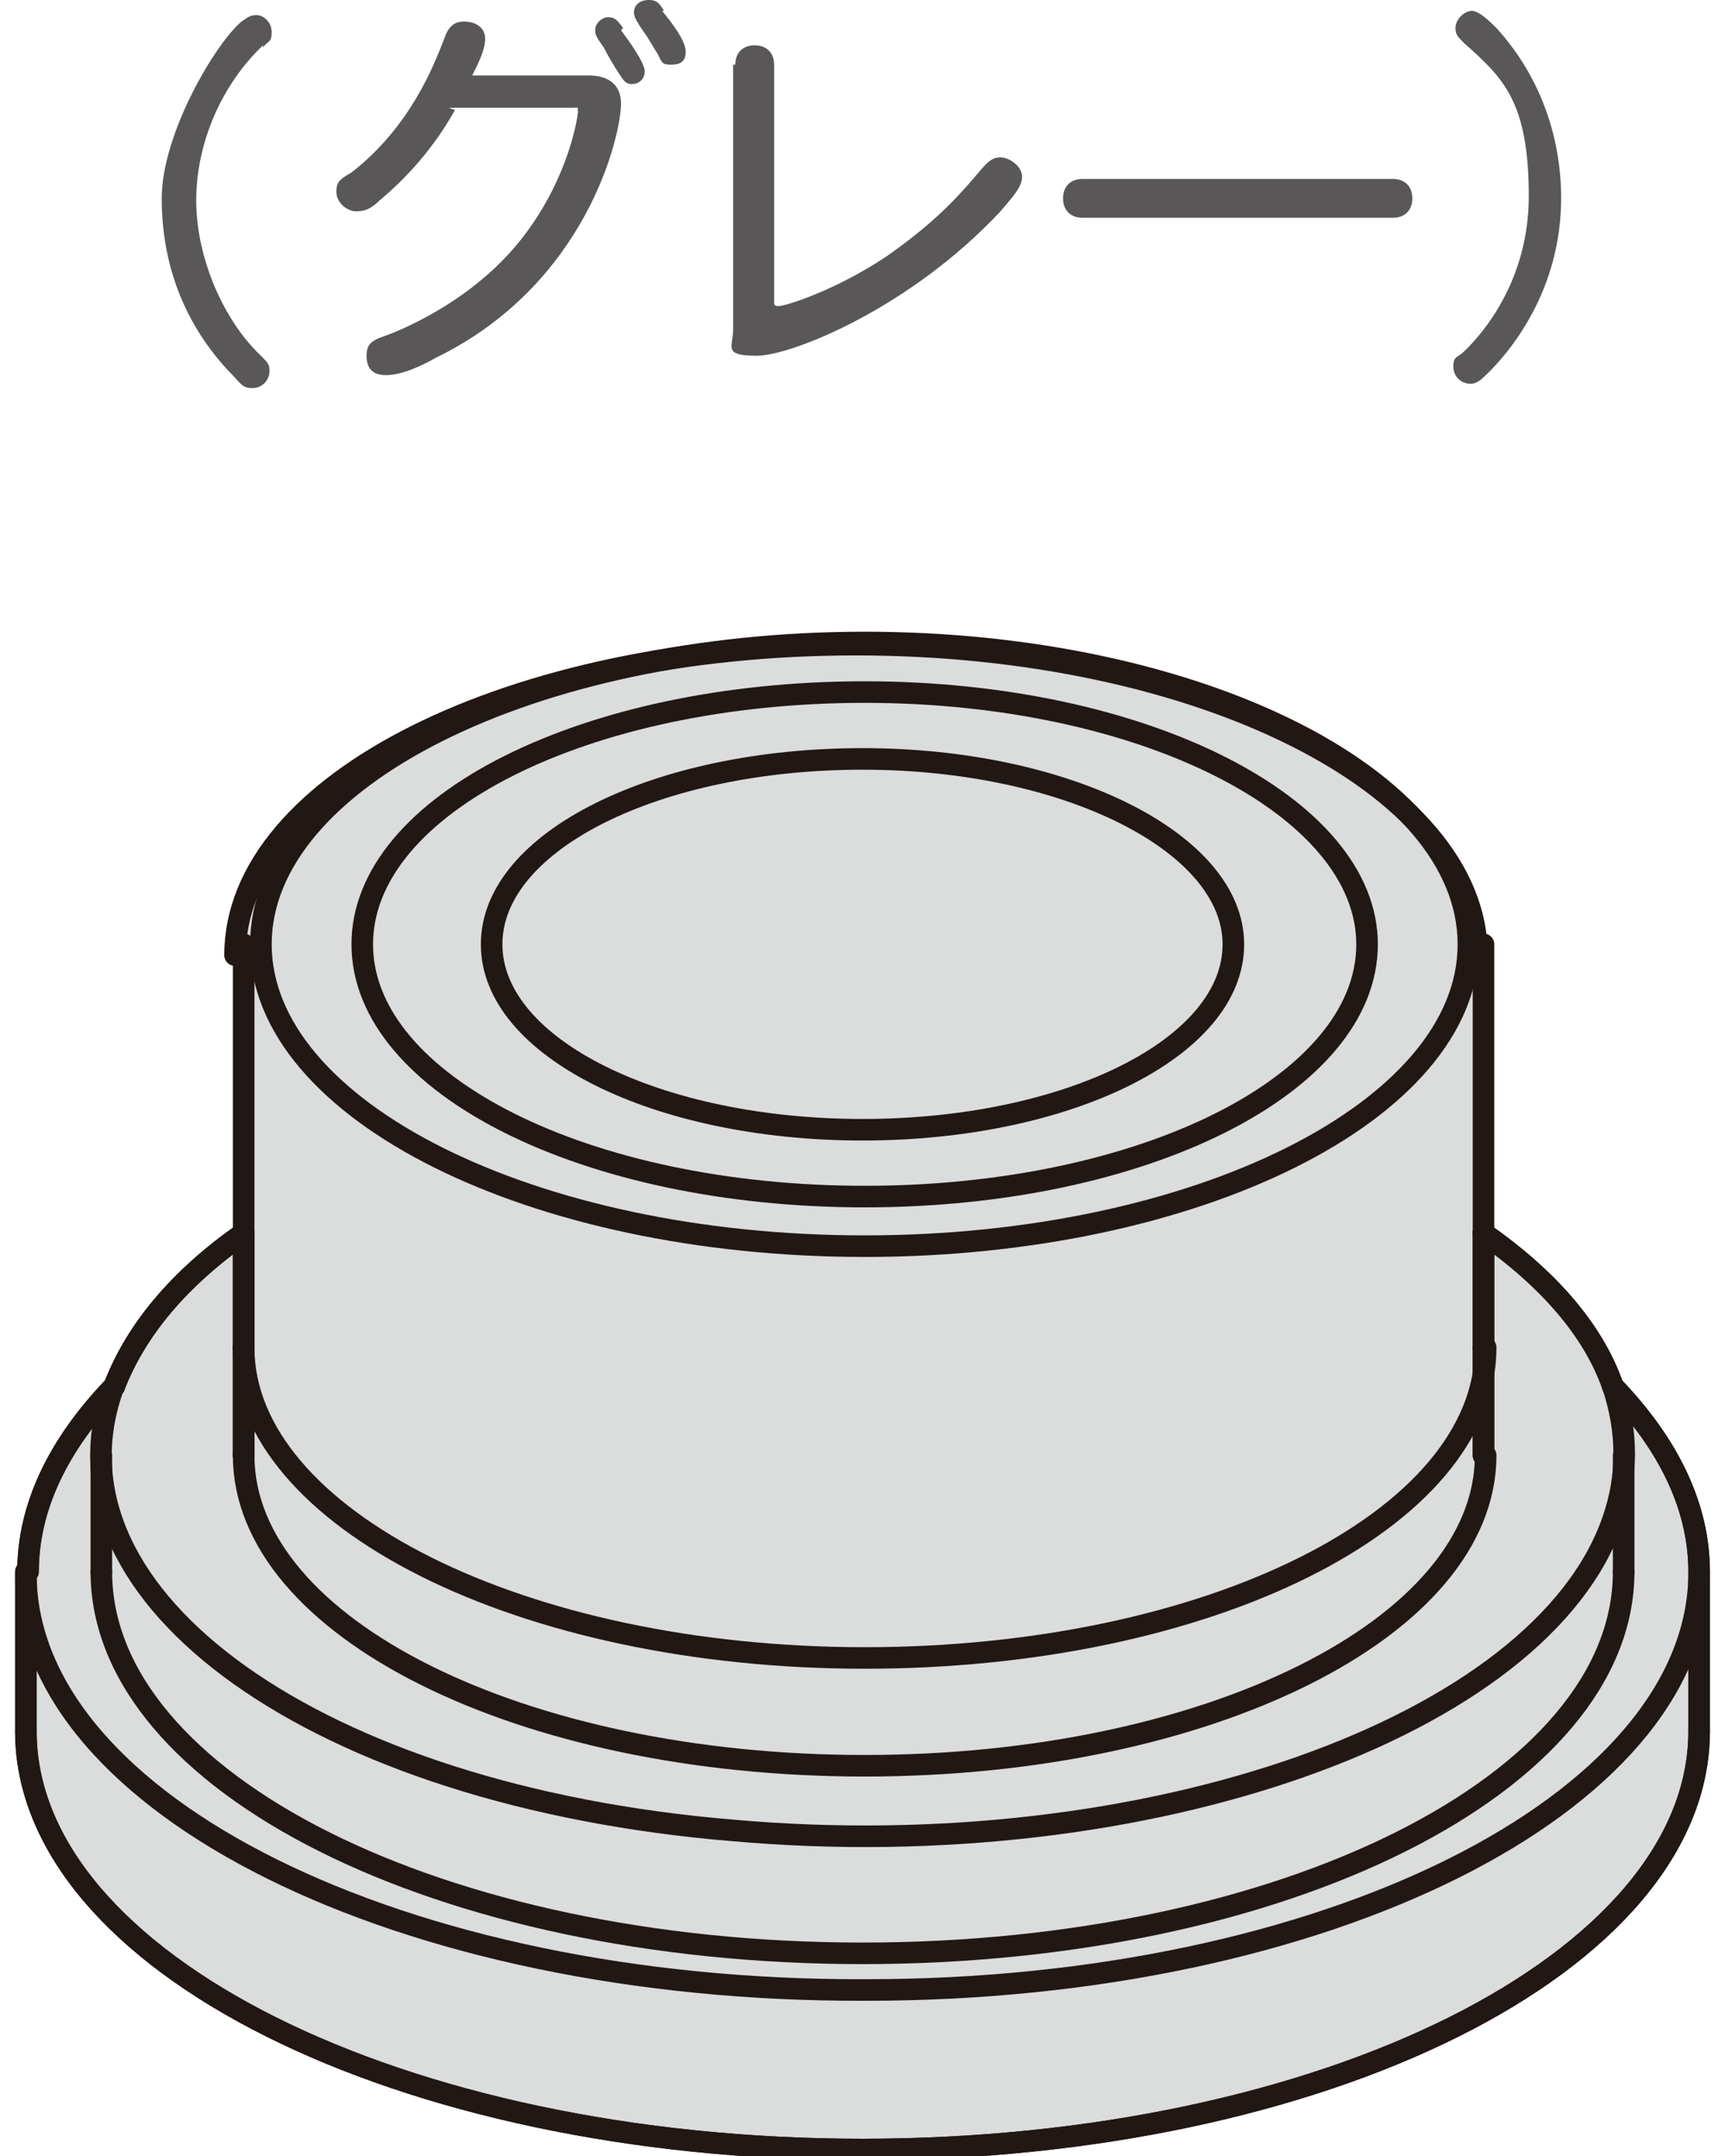 <?xml version="1.0" encoding="UTF-8"?>
<svg id="_レイヤー_2" xmlns="http://www.w3.org/2000/svg" version="1.1" viewBox="0 0 80 100">
  <!-- Generator: Adobe Illustrator 29.4.0, SVG Export Plug-In . SVG Version: 2.1.0 Build 152)  -->
  <defs>
    <style>
      .st0 {
        fill: #dbdcdc;
      }

      .st1 {
        fill: #595757;
      }

      .st2 {
        fill: none;
        stroke: #211714;
        stroke-linecap: round;
        stroke-linejoin: round;
        stroke-width: 1px;
      }
    </style>
  </defs>
  <g id="_レイヤー_1-2">
    <g>
      <g>
        <path class="st0" d="M11.2,43.8v13.1s-5.5,5.2-6.6,8.4c0,0-3.3,3.6-3.5,8.4-.1,4.8,0,9.1,0,9.1,0,0,6.4,17.2,39.3,17.2s38.5-18.2,38.5-18.2v-10.3c.1,0-1.7-5-3.3-6.5-1.6-1.4-3.8-7.1-6.4-7.5l-.6-14.1s-2.4-12.7-29-13.7c0,0-25.4.7-28.4,14.1"/>
        <line class="st2" x1="11.3" y1="62.5" x2="11.3" y2="67.5"/>
        <line class="st2" x1="68.8" y1="62.5" x2="68.8" y2="67.5"/>
        <path class="st2" d="M68.1,43.8c0-7.7-12.6-14-28-14s-28,6.3-28,14,12.6,14,28,14,28-6.3,28-14Z"/>
        <path class="st2" d="M1.2,80.3c0,10.7,17.4,19.4,38.8,19.4s38.8-8.7,38.8-19.4"/>
        <line class="st2" x1="78.8" y1="72.9" x2="78.8" y2="80.3"/>
        <line class="st2" x1="1.2" y1="72.9" x2="1.2" y2="80.3"/>
        <line class="st2" x1="68.8" y1="57.2" x2="68.8" y2="62.5"/>
        <line class="st2" x1="11.3" y1="57.3" x2="11.3" y2="62.5"/>
        <path class="st2" d="M5.3,64.3c-2.6,2.7-4,5.6-4,8.6"/>
        <path class="st2" d="M11.3,57.2c-3,2.1-5,4.5-6,7.1"/>
        <line class="st2" x1="11.3" y1="43.8" x2="11.3" y2="57.2"/>
        <line class="st2" x1="68.8" y1="43.8" x2="68.8" y2="57.2"/>
        <path class="st2" d="M74.8,64.3c-.9-2.6-3-5-6-7.1"/>
        <path class="st2" d="M78.8,72.9c0-3-1.4-5.9-4-8.6"/>
        <path class="st2" d="M68.5,44.3c0-7.9-12.9-14.4-28.8-14.4s-28.8,6.4-28.8,14.4"/>
        <line class="st2" x1="4.7" y1="67.5" x2="4.7" y2="72.9"/>
        <line class="st2" x1="75.3" y1="67.5" x2="75.3" y2="72.9"/>
        <line class="st2" x1="11.3" y1="62.5" x2="11.3" y2="67.5"/>
        <line class="st2" x1="68.8" y1="62.5" x2="68.8" y2="67.5"/>
        <path class="st2" d="M57.2,43.8c0-4.7-7.7-8.6-17.2-8.6s-17.2,3.8-17.2,8.6,7.7,8.6,17.2,8.6,17.2-3.8,17.2-8.6Z"/>
        <path class="st2" d="M63.4,43.8c0-6.4-10.4-11.7-23.3-11.7s-23.3,5.2-23.3,11.7,10.4,11.7,23.3,11.7,23.3-5.2,23.3-11.7Z"/>
        <path class="st2" d="M4.7,72.9c0,9.8,15.8,17.7,35.3,17.7s35.3-7.9,35.3-17.7"/>
        <path class="st2" d="M11.3,62.5c0,7.9,12.9,14.4,28.8,14.4s28.8-6.4,28.8-14.4"/>
        <path class="st2" d="M11.3,67.5c0,8,12.9,14.4,28.8,14.4s28.8-6.4,28.8-14.4"/>
        <path class="st2" d="M1.2,80.3c0,10.7,17.4,19.4,38.8,19.4s38.8-8.7,38.8-19.4"/>
        <line class="st2" x1="78.8" y1="72.9" x2="78.8" y2="80.3"/>
        <line class="st2" x1="1.2" y1="72.9" x2="1.2" y2="80.3"/>
        <line class="st2" x1="68.8" y1="57.2" x2="68.8" y2="62.5"/>
        <line class="st2" x1="11.3" y1="57.3" x2="11.3" y2="62.5"/>
        <path class="st2" d="M5.2,64.5c-3.3,9.6,9.5,18.8,28.8,20.4,19.2,1.7,37.5-4.8,40.8-14.4.7-2,.7-4.1,0-6.2"/>
        <path class="st2" d="M1.2,73c0,10.7,17.5,19.4,39,19.3,21.2,0,38.4-8.6,38.6-19.2"/>
        <path class="st2" d="M5.3,64.3c-2.6,2.7-4,5.6-4,8.6"/>
        <path class="st2" d="M11.3,57.2c-3,2.1-5,4.5-6,7.1"/>
        <path class="st2" d="M74.8,64.3c-.9-2.6-3-5-6-7.1"/>
        <path class="st2" d="M78.8,72.9c0-3-1.4-5.9-4-8.6"/>
      </g>
      <g>
        <path class="st1" d="M12.2,2.1c-1.9,1.8-3.1,4.5-3.1,7.2s1.3,5.6,3,7.2c.3.3.4.4.4.7,0,.4-.3.8-.8.8s-.5-.2-1.2-.9c-2-2.2-3-4.9-3-7.9S10,2,11.2,1c.3-.2.4-.3.7-.3s.7.3.7.8-.2.4-.4.7h0Z"/>
        <path class="st1" d="M21.1,5.1c-1,1.8-2.3,3.2-3.5,4.2-.4.4-.7.5-1.1.5s-.9-.4-.9-.9.2-.6.7-.9c2.7-2.1,3.8-4.9,4.3-6.2.2-.6.5-.8.9-.8.6,0,1,.3,1,.8s-.3,1.1-.6,1.7h5.4c1,0,1.5.5,1.5,1.3,0,1.5-1.6,8.4-8.6,11.8-.7.4-1.6.8-2.3.8s-.9-.4-.9-.9.2-.7.8-.9c1.4-.5,3.2-1.5,4.5-2.6,3.8-3.1,4.5-7.5,4.5-7.8s0-.2-.3-.2h-5.7,0ZM28.8,1.4c.3.4,1.1,1.5,1.1,1.9s-.3.6-.6.6-.4-.2-.6-.5c-.2-.3-.5-.8-.7-1.2-.2-.3-.4-.5-.4-.8s.3-.6.6-.6.4.1.7.5h0ZM30.7.5c.5.6,1.1,1.4,1.1,1.9s-.3.6-.7.6-.4-.1-.6-.5c-.2-.3-.4-.7-.7-1.1-.2-.3-.4-.6-.4-.8,0-.4.3-.6.7-.6s.5.2.7.5Z"/>
        <path class="st1" d="M34.1,3c0-.6.4-.9.9-.9s.9.3.9.9v11c0,.1,0,.2.2.2.3,0,2.6-.7,5-2.3,2-1.4,3.1-2.5,4.2-3.8.5-.6.7-.8,1.1-.8s1,.4,1,.9-.5,1-1,1.6c-4.2,4.5-9.7,6.7-11.3,6.7s-1.1-.4-1.1-1.2V3h0Z"/>
        <path class="st1" d="M50.2,10.1c-.6,0-.9-.4-.9-.9s.3-.9.9-.9h14.4c.6,0,.9.4.9.9s-.3.9-.9.9h-14.4Z"/>
        <path class="st1" d="M68.2.5c.3,0,.6.2,1.2.8,2,2.2,3,5,3,7.9,0,4.3-2.4,7.2-3.6,8.3-.2.2-.4.3-.6.3-.4,0-.8-.3-.8-.8s.2-.4.5-.7c.3-.3,3-2.8,3-7.2s-1.2-5.5-3-7.1c-.3-.3-.4-.4-.4-.7,0-.4.4-.8.8-.8h0Z"/>
      </g>
    </g>
  </g>
</svg>